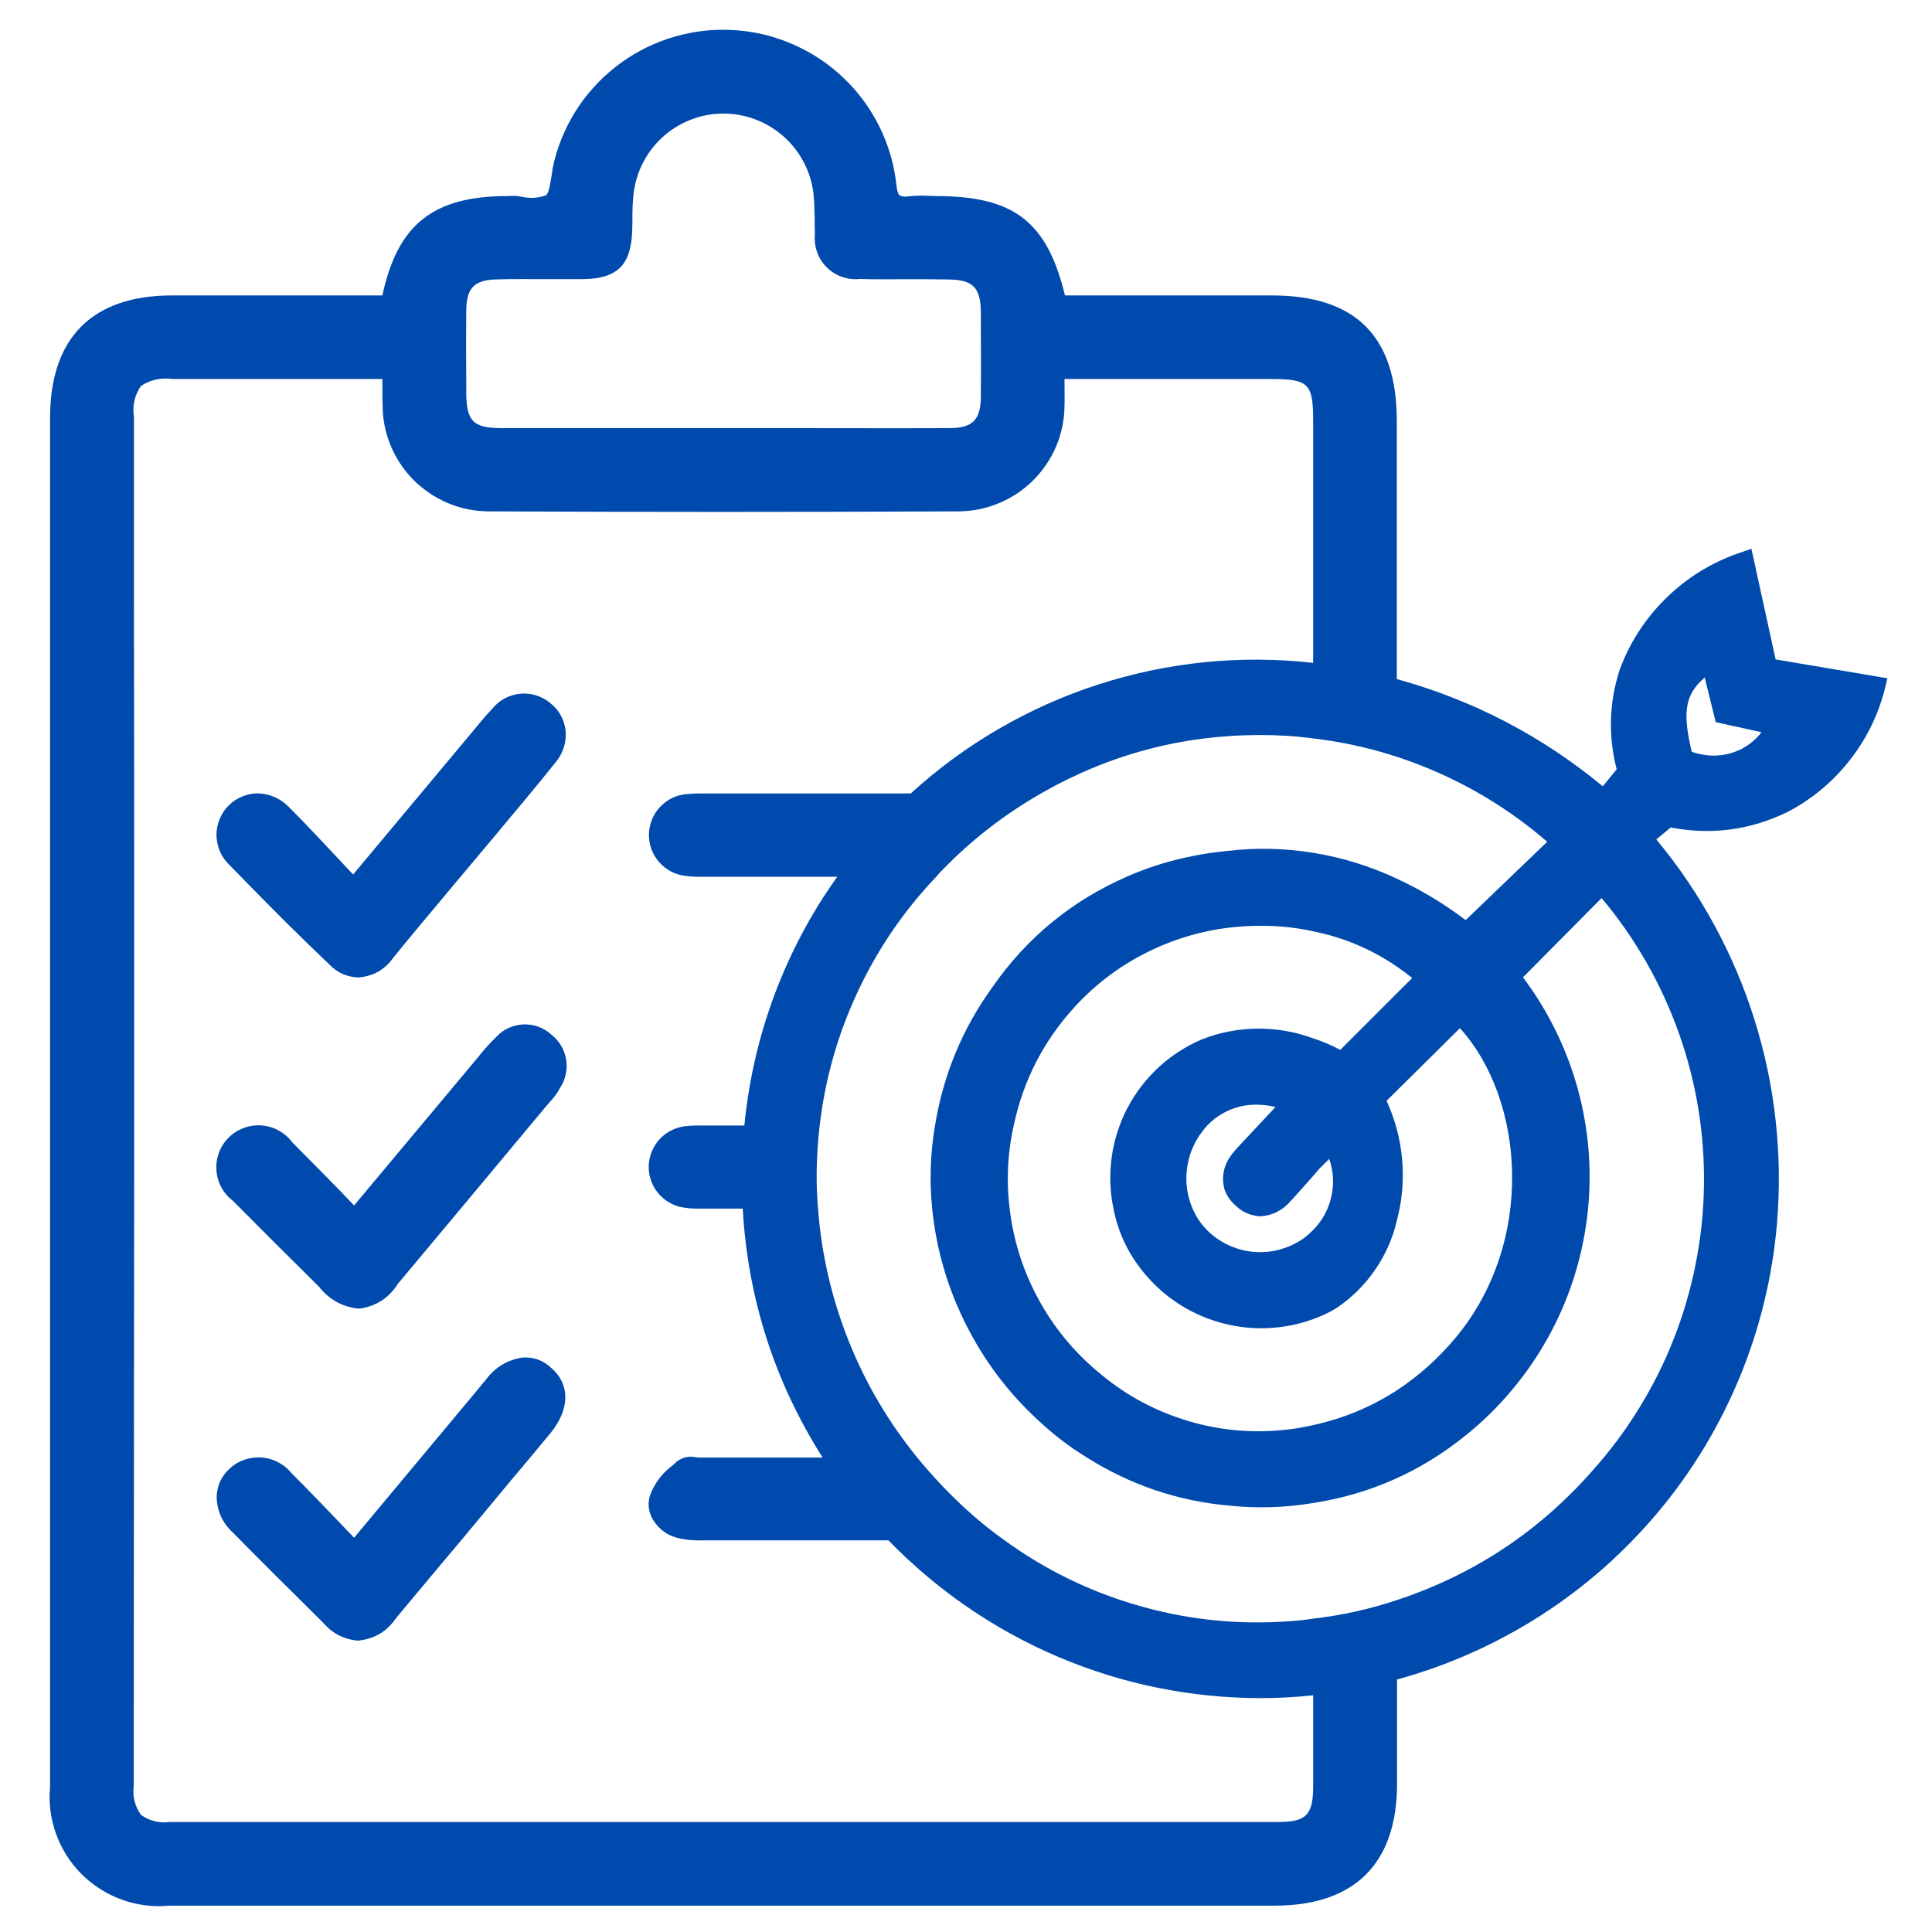 <svg xmlns="http://www.w3.org/2000/svg" xmlns:xlink="http://www.w3.org/1999/xlink" width="128" zoomAndPan="magnify" viewBox="0 0 96 96" height="128" preserveAspectRatio="xMidYMid meet" version="1.0"><defs><clipPath id="f933278cac"><path d="M 2.367 1.176 L 93.867 1.176 L 93.867 94.926 L 2.367 94.926 Z M 2.367 1.176 " clip-rule="nonzero"/></clipPath></defs><g clip-path="url(#f933278cac)"><path fill="#004aad" d="M 88.23 32.766 L 87.027 27.27 L 86.398 27.484 C 85.027 27.961 83.82 28.707 82.785 29.723 C 81.75 30.738 80.98 31.926 80.477 33.289 C 79.953 34.922 79.906 36.566 80.332 38.227 L 79.641 39.07 C 76.609 36.566 73.199 34.789 69.406 33.742 L 69.406 20.926 C 69.406 16.727 67.383 14.68 63.199 14.68 L 52.918 14.68 C 52.023 10.992 50.371 9.742 46.496 9.742 L 46.105 9.73 C 45.781 9.715 45.461 9.723 45.141 9.754 C 44.988 9.789 44.84 9.773 44.699 9.707 C 44.652 9.672 44.578 9.551 44.543 9.195 C 44.488 8.695 44.391 8.203 44.254 7.723 C 44.113 7.238 43.93 6.77 43.711 6.32 C 43.488 5.867 43.23 5.438 42.934 5.031 C 42.637 4.625 42.305 4.246 41.941 3.898 C 41.582 3.551 41.191 3.234 40.773 2.953 C 40.355 2.672 39.914 2.43 39.457 2.227 C 38.996 2.02 38.52 1.859 38.031 1.734 C 37.543 1.613 37.047 1.535 36.547 1.5 C 36.043 1.465 35.543 1.473 35.039 1.523 C 34.539 1.578 34.047 1.672 33.562 1.809 C 33.078 1.945 32.609 2.125 32.156 2.344 C 31.703 2.562 31.273 2.82 30.863 3.117 C 30.457 3.41 30.074 3.738 29.723 4.098 C 29.375 4.461 29.055 4.848 28.773 5.262 C 28.488 5.68 28.246 6.117 28.039 6.574 C 27.832 7.035 27.664 7.508 27.543 7.992 C 27.484 8.23 27.441 8.469 27.41 8.707 C 27.352 9.09 27.281 9.602 27.125 9.707 C 26.734 9.844 26.336 9.867 25.934 9.777 C 25.699 9.73 25.465 9.719 25.23 9.742 C 21.539 9.742 19.762 11.133 19 14.68 L 8.539 14.68 C 4.582 14.684 2.488 16.785 2.488 20.77 L 2.488 88.793 C 2.449 89.188 2.457 89.586 2.508 89.98 C 2.559 90.375 2.652 90.758 2.789 91.133 C 2.922 91.508 3.098 91.863 3.312 92.199 C 3.527 92.535 3.773 92.844 4.055 93.125 C 4.34 93.406 4.648 93.656 4.984 93.867 C 5.32 94.082 5.676 94.258 6.051 94.391 C 6.426 94.527 6.812 94.621 7.207 94.672 C 7.602 94.723 8 94.73 8.395 94.691 L 63.332 94.691 C 67.312 94.691 69.418 92.598 69.418 88.637 L 69.418 83.453 C 70.684 83.105 71.914 82.668 73.109 82.133 C 74.309 81.602 75.457 80.98 76.559 80.273 C 77.66 79.566 78.703 78.777 79.684 77.914 C 80.664 77.047 81.574 76.109 82.414 75.105 C 83.254 74.102 84.012 73.039 84.688 71.918 C 85.363 70.797 85.949 69.633 86.449 68.422 C 86.949 67.211 87.352 65.973 87.66 64.699 C 87.969 63.43 88.18 62.141 88.293 60.84 C 88.441 59.125 88.422 57.414 88.234 55.707 C 88.051 54 87.699 52.324 87.184 50.684 C 86.672 49.043 86.004 47.469 85.18 45.957 C 84.359 44.449 83.398 43.031 82.301 41.711 L 83.016 41.117 C 85.027 41.504 86.957 41.25 88.805 40.355 C 89.996 39.734 91.012 38.902 91.852 37.852 C 92.691 36.805 93.285 35.633 93.629 34.336 L 93.785 33.703 Z M 23.168 18.949 C 23.156 17.773 23.156 16.582 23.168 15.406 C 23.18 14.297 23.586 13.906 24.684 13.883 C 25.469 13.859 26.266 13.871 27.055 13.871 L 28.973 13.871 C 30.688 13.848 31.367 13.156 31.414 11.434 L 31.426 10.934 C 31.414 10.492 31.438 10.051 31.484 9.613 C 31.551 9.07 31.707 8.555 31.957 8.07 C 32.211 7.586 32.539 7.16 32.945 6.793 C 33.352 6.43 33.809 6.148 34.32 5.949 C 34.828 5.75 35.359 5.648 35.906 5.645 L 35.941 5.645 C 36.496 5.645 37.031 5.742 37.547 5.938 C 38.062 6.137 38.527 6.418 38.941 6.785 C 39.355 7.152 39.688 7.582 39.941 8.07 C 40.199 8.559 40.359 9.078 40.422 9.629 C 40.469 10.043 40.469 10.461 40.48 10.879 C 40.48 11.152 40.48 11.414 40.492 11.676 C 40.465 11.973 40.504 12.266 40.609 12.547 C 40.711 12.828 40.871 13.078 41.086 13.289 C 41.301 13.5 41.551 13.656 41.832 13.758 C 42.117 13.855 42.41 13.895 42.707 13.863 C 43.531 13.887 44.34 13.875 45.152 13.875 C 45.805 13.875 46.461 13.875 47.117 13.887 C 48.344 13.898 48.727 14.281 48.738 15.527 C 48.738 16.922 48.75 18.312 48.738 19.703 C 48.727 20.871 48.332 21.273 47.164 21.273 C 44.473 21.285 41.777 21.273 39.074 21.273 L 24.934 21.273 C 23.504 21.273 23.168 20.93 23.168 19.465 Z M 65.25 88.738 C 65.25 90.191 64.918 90.535 63.477 90.535 L 8.434 90.535 C 7.91 90.602 7.434 90.484 7.004 90.18 C 6.699 89.746 6.578 89.266 6.645 88.738 L 6.656 70.754 C 6.668 62.094 6.672 53.434 6.668 44.773 C 6.668 39.91 6.664 35.035 6.656 30.156 L 6.656 20.711 C 6.57 20.152 6.688 19.641 7.004 19.176 C 7.48 18.867 8 18.754 8.562 18.832 L 19 18.832 L 19 18.984 C 19 19.379 19 19.746 19.012 20.117 C 19.012 20.461 19.043 20.805 19.109 21.145 C 19.176 21.484 19.277 21.812 19.41 22.133 C 19.539 22.453 19.703 22.758 19.895 23.047 C 20.086 23.336 20.305 23.602 20.547 23.848 C 20.793 24.094 21.059 24.312 21.348 24.508 C 21.633 24.699 21.938 24.863 22.258 25 C 22.578 25.133 22.906 25.234 23.246 25.305 C 23.586 25.371 23.93 25.406 24.277 25.41 C 31.844 25.445 39.695 25.445 47.617 25.41 C 47.965 25.406 48.309 25.375 48.648 25.305 C 48.988 25.234 49.32 25.137 49.641 25 C 49.961 24.867 50.266 24.703 50.555 24.512 C 50.84 24.316 51.109 24.098 51.352 23.852 C 51.598 23.605 51.816 23.34 52.008 23.051 C 52.203 22.762 52.363 22.457 52.496 22.137 C 52.629 21.816 52.727 21.484 52.797 21.145 C 52.863 20.805 52.895 20.461 52.895 20.117 C 52.906 19.781 52.895 19.438 52.895 19.031 L 52.895 18.832 L 63.105 18.832 C 65.035 18.832 65.25 19.043 65.25 20.926 L 65.25 32.938 C 63.449 32.734 61.645 32.727 59.844 32.906 C 58.039 33.09 56.273 33.461 54.551 34.02 C 52.824 34.578 51.18 35.316 49.613 36.227 C 48.047 37.137 46.594 38.203 45.258 39.426 L 34.941 39.426 C 34.652 39.422 34.367 39.434 34.082 39.461 C 33.832 39.488 33.594 39.555 33.371 39.668 C 33.148 39.781 32.949 39.93 32.781 40.117 C 32.609 40.301 32.48 40.508 32.387 40.742 C 32.297 40.977 32.246 41.219 32.246 41.469 C 32.242 41.719 32.285 41.965 32.371 42.199 C 32.457 42.434 32.582 42.645 32.75 42.836 C 32.914 43.023 33.105 43.176 33.328 43.297 C 33.551 43.414 33.785 43.488 34.035 43.52 C 34.27 43.551 34.504 43.566 34.738 43.566 L 41.602 43.566 C 40.301 45.387 39.262 47.348 38.48 49.441 C 37.699 51.539 37.203 53.699 36.988 55.926 L 34.918 55.926 C 34.625 55.918 34.336 55.93 34.047 55.961 C 33.797 55.988 33.559 56.062 33.336 56.18 C 33.113 56.293 32.918 56.445 32.75 56.633 C 32.582 56.824 32.457 57.035 32.367 57.27 C 32.277 57.504 32.234 57.75 32.234 58 C 32.238 58.25 32.285 58.496 32.375 58.73 C 32.465 58.965 32.598 59.172 32.766 59.359 C 32.938 59.547 33.133 59.695 33.359 59.809 C 33.582 59.922 33.82 59.992 34.07 60.016 C 34.238 60.043 34.402 60.055 34.57 60.055 L 36.906 60.055 C 37.16 64.52 38.48 68.641 40.875 72.426 L 34.797 72.426 C 34.738 72.426 34.668 72.414 34.594 72.414 C 34.246 72.336 33.93 72.406 33.641 72.613 L 33.477 72.77 C 32.93 73.164 32.535 73.676 32.297 74.305 C 32.168 74.742 32.227 75.152 32.461 75.539 C 32.773 76.027 33.211 76.328 33.773 76.445 C 34.148 76.523 34.531 76.555 34.918 76.539 L 44.148 76.539 C 45.348 77.777 46.656 78.883 48.078 79.859 C 49.496 80.832 51 81.656 52.586 82.332 C 54.172 83.004 55.809 83.516 57.5 83.859 C 59.188 84.203 60.895 84.375 62.617 84.379 C 63.496 84.379 64.375 84.332 65.25 84.238 Z M 79.117 73.09 C 76.465 76.102 73.234 78.242 69.418 79.504 C 68.062 79.957 66.672 80.266 65.25 80.43 C 64.707 80.512 64.164 80.562 63.617 80.586 C 61.168 80.715 58.77 80.434 56.418 79.738 C 54.066 79.043 51.898 77.977 49.918 76.539 C 49.219 76.043 48.555 75.504 47.926 74.922 C 47.086 74.145 46.305 73.312 45.578 72.426 C 44.145 70.664 43.004 68.727 42.164 66.617 C 41.324 64.504 40.816 62.316 40.648 60.055 C 40.613 59.707 40.602 59.352 40.586 59.008 C 40.562 57.977 40.609 56.949 40.73 55.926 C 41 53.605 41.629 51.391 42.621 49.277 C 43.609 47.16 44.91 45.258 46.52 43.566 C 46.621 43.441 46.73 43.32 46.844 43.211 C 48.293 41.719 49.922 40.461 51.727 39.426 C 55.098 37.492 58.73 36.523 62.617 36.523 C 63.5 36.52 64.375 36.574 65.25 36.691 C 67.402 36.945 69.469 37.512 71.449 38.387 C 73.434 39.266 75.242 40.41 76.879 41.828 L 72.828 45.719 C 71.762 44.91 70.621 44.223 69.406 43.66 C 68.082 43.039 66.695 42.609 65.25 42.375 C 63.836 42.148 62.418 42.113 60.996 42.281 C 60.289 42.348 59.59 42.457 58.898 42.613 C 57.902 42.832 56.938 43.145 56.004 43.555 C 53.262 44.754 51.031 46.582 49.32 49.039 C 47.824 51.109 46.871 53.406 46.461 55.926 C 46.227 57.293 46.18 58.672 46.32 60.055 C 46.523 62.074 47.082 63.992 47.996 65.809 C 48.906 67.621 50.109 69.219 51.609 70.594 C 52.34 71.281 53.133 71.887 53.992 72.414 C 56.168 73.789 58.539 74.59 61.105 74.816 C 62.492 74.957 63.875 74.914 65.25 74.684 C 68.09 74.242 70.621 73.117 72.852 71.305 C 73.676 70.641 74.43 69.902 75.109 69.09 C 75.793 68.281 76.391 67.414 76.906 66.488 C 77.422 65.562 77.844 64.598 78.172 63.59 C 78.5 62.582 78.73 61.555 78.859 60.504 C 78.992 59.453 79.02 58.398 78.949 57.344 C 78.875 56.285 78.703 55.246 78.43 54.223 C 78.156 53.199 77.789 52.211 77.324 51.262 C 76.863 50.309 76.312 49.41 75.676 48.562 L 79.582 44.625 C 80.418 45.617 81.156 46.68 81.801 47.805 C 82.445 48.93 82.984 50.105 83.418 51.328 C 83.855 52.547 84.176 53.801 84.387 55.078 C 84.594 56.359 84.691 57.648 84.668 58.945 C 84.648 60.242 84.512 61.523 84.258 62.797 C 84.008 64.07 83.645 65.309 83.172 66.516 C 82.699 67.727 82.121 68.879 81.438 69.984 C 80.758 71.09 79.984 72.125 79.117 73.09 Z M 54.527 68.141 C 53.312 67.117 52.328 65.906 51.574 64.508 C 50.82 63.105 50.352 61.617 50.168 60.043 C 50.145 59.828 50.117 59.613 50.105 59.387 C 50.027 58.219 50.113 57.066 50.371 55.926 C 50.844 53.695 51.848 51.738 53.383 50.051 C 54.504 48.824 55.816 47.863 57.32 47.164 C 58.828 46.465 60.41 46.082 62.07 46.016 C 62.27 46.004 62.473 46.004 62.688 46.004 C 63.551 46 64.406 46.09 65.25 46.277 C 66.754 46.578 68.141 47.16 69.406 48.027 C 69.672 48.207 69.922 48.395 70.172 48.598 L 69.406 49.359 L 66.598 52.168 C 66.164 51.938 65.715 51.746 65.25 51.594 C 64.355 51.266 63.434 51.105 62.48 51.113 C 61.527 51.121 60.609 51.297 59.723 51.645 C 59.328 51.812 58.949 52.012 58.59 52.246 C 58.227 52.477 57.891 52.738 57.574 53.031 C 57.262 53.32 56.973 53.637 56.711 53.977 C 56.449 54.316 56.219 54.68 56.02 55.059 C 55.82 55.438 55.656 55.832 55.527 56.242 C 55.395 56.648 55.301 57.066 55.242 57.488 C 55.184 57.914 55.16 58.34 55.172 58.77 C 55.188 59.199 55.238 59.621 55.324 60.043 C 55.57 61.301 56.117 62.414 56.957 63.383 C 57.457 63.961 58.031 64.453 58.68 64.859 C 59.332 65.262 60.027 65.562 60.766 65.754 C 61.508 65.949 62.258 66.027 63.023 65.992 C 63.789 65.957 64.531 65.809 65.25 65.547 C 65.652 65.406 66.039 65.223 66.406 65 C 67.16 64.492 67.797 63.863 68.316 63.113 C 68.836 62.363 69.199 61.547 69.406 60.66 C 69.672 59.668 69.762 58.656 69.672 57.633 C 69.586 56.609 69.324 55.633 68.898 54.699 L 72.543 51.09 C 75.746 54.613 76.344 61.715 72.277 66.531 C 71.449 67.516 70.496 68.367 69.418 69.078 C 68.137 69.91 66.746 70.488 65.25 70.812 C 64.691 70.945 64.129 71.031 63.559 71.074 C 61.918 71.211 60.312 71.027 58.746 70.516 C 57.18 70.008 55.773 69.215 54.527 68.137 Z M 59.637 56.367 L 59.852 56.078 C 60.172 55.699 60.555 55.406 61.008 55.195 C 61.457 54.988 61.93 54.887 62.426 54.891 C 62.75 54.891 63.066 54.93 63.379 55.008 L 61.484 57.031 C 61.426 57.094 61.348 57.184 61.262 57.293 C 61.262 57.293 61.156 57.422 61.078 57.543 C 60.777 58.023 60.699 58.539 60.84 59.09 C 60.949 59.402 61.129 59.668 61.379 59.887 C 61.469 59.973 61.562 60.055 61.668 60.125 C 61.789 60.207 61.922 60.273 62.062 60.324 C 62.082 60.332 62.09 60.34 62.105 60.348 C 62.125 60.352 62.145 60.348 62.164 60.355 C 62.324 60.406 62.488 60.434 62.652 60.441 C 63.254 60.387 63.75 60.129 64.141 59.668 C 64.523 59.262 64.891 58.832 65.25 58.43 C 65.355 58.309 65.453 58.203 65.547 58.086 L 66.047 57.586 C 66.262 58.203 66.297 58.828 66.152 59.465 C 66.008 60.102 65.707 60.652 65.25 61.117 C 65.113 61.254 64.973 61.379 64.82 61.5 C 64.469 61.754 64.086 61.945 63.668 62.066 C 63.254 62.191 62.828 62.238 62.391 62.211 C 61.957 62.188 61.543 62.086 61.141 61.914 C 60.742 61.742 60.383 61.508 60.066 61.211 C 59.711 60.875 59.434 60.477 59.246 60.023 C 58.992 59.418 58.902 58.793 58.973 58.141 C 59.043 57.492 59.266 56.898 59.637 56.359 Z M 86.59 37.191 C 85.77 37.602 84.926 37.656 84.062 37.355 C 83.574 35.324 83.754 34.488 84.707 33.668 L 85.254 35.883 L 87.527 36.383 C 87.273 36.719 86.961 36.984 86.59 37.184 Z M 11.363 42.941 C 11.07 42.648 10.883 42.301 10.801 41.895 C 10.719 41.488 10.754 41.094 10.91 40.711 C 11.066 40.324 11.316 40.016 11.656 39.781 C 12 39.551 12.379 39.43 12.793 39.422 C 13.398 39.438 13.914 39.66 14.34 40.086 C 15.176 40.922 15.973 41.777 16.809 42.668 L 17.547 43.453 L 23.609 36.199 C 23.883 35.863 24.16 35.531 24.457 35.223 C 24.625 35.012 24.828 34.84 25.062 34.711 C 25.301 34.582 25.555 34.504 25.82 34.473 C 26.09 34.445 26.352 34.469 26.613 34.543 C 26.871 34.621 27.105 34.742 27.316 34.914 C 27.766 35.262 28.027 35.719 28.102 36.281 C 28.156 36.887 27.988 37.422 27.602 37.887 C 26.648 39.078 25.66 40.254 24.684 41.422 L 22.312 44.25 C 21.383 45.359 20.453 46.465 19.547 47.582 C 19.148 48.152 18.605 48.477 17.914 48.559 C 17.879 48.566 17.844 48.57 17.809 48.57 C 17.234 48.547 16.75 48.332 16.355 47.914 C 14.879 46.512 13.34 44.977 11.363 42.941 Z M 27.828 54.059 C 27.688 54.32 27.512 54.559 27.305 54.773 L 27.172 54.926 C 24.707 57.887 22.238 60.844 19.773 63.789 C 19.332 64.488 18.699 64.902 17.879 65.023 L 17.809 65.023 C 17.008 64.938 16.355 64.574 15.855 63.941 C 14.391 62.492 12.984 61.09 11.578 59.672 C 11.336 59.488 11.141 59.266 11 59 C 10.855 58.73 10.773 58.449 10.754 58.145 C 10.73 57.844 10.777 57.551 10.883 57.266 C 10.988 56.984 11.152 56.734 11.367 56.523 C 11.582 56.309 11.832 56.148 12.117 56.047 C 12.402 55.941 12.695 55.898 12.996 55.922 C 13.301 55.945 13.582 56.027 13.848 56.176 C 14.113 56.32 14.34 56.516 14.52 56.758 C 15.293 57.531 16.059 58.316 16.867 59.137 L 17.594 59.898 L 23.742 52.547 C 24.02 52.191 24.324 51.852 24.648 51.535 C 24.824 51.344 25.027 51.191 25.266 51.082 C 25.504 50.973 25.75 50.914 26.012 50.902 C 26.273 50.895 26.527 50.934 26.77 51.023 C 27.016 51.117 27.23 51.25 27.422 51.43 C 27.613 51.582 27.77 51.77 27.895 51.98 C 28.016 52.195 28.094 52.422 28.133 52.664 C 28.172 52.91 28.164 53.148 28.109 53.391 C 28.059 53.629 27.965 53.852 27.828 54.059 Z M 27.398 67.977 C 28.34 68.797 28.316 70.035 27.352 71.211 C 26.695 72.008 26.039 72.793 25.387 73.566 L 23.062 76.363 C 21.93 77.707 20.797 79.059 19.668 80.418 C 19.234 81.051 18.641 81.414 17.879 81.512 C 17.852 81.52 17.824 81.523 17.797 81.523 C 17.094 81.465 16.516 81.168 16.059 80.633 C 14.543 79.133 13.031 77.633 11.543 76.125 C 11.039 75.648 10.781 75.066 10.766 74.375 C 10.785 73.812 11.004 73.34 11.422 72.961 C 11.637 72.766 11.883 72.621 12.156 72.531 C 12.434 72.438 12.715 72.402 13.004 72.422 C 13.293 72.445 13.566 72.523 13.824 72.66 C 14.082 72.793 14.301 72.973 14.484 73.199 C 15.281 73.996 16.059 74.805 16.867 75.648 L 17.594 76.41 L 23.719 69.07 C 23.848 68.902 23.992 68.738 24.133 68.57 C 24.594 67.941 25.211 67.57 25.98 67.453 C 26.527 67.426 27 67.598 27.398 67.977 Z M 27.398 67.977 " fill-opacity="1" fill-rule="nonzero"/></g></svg>